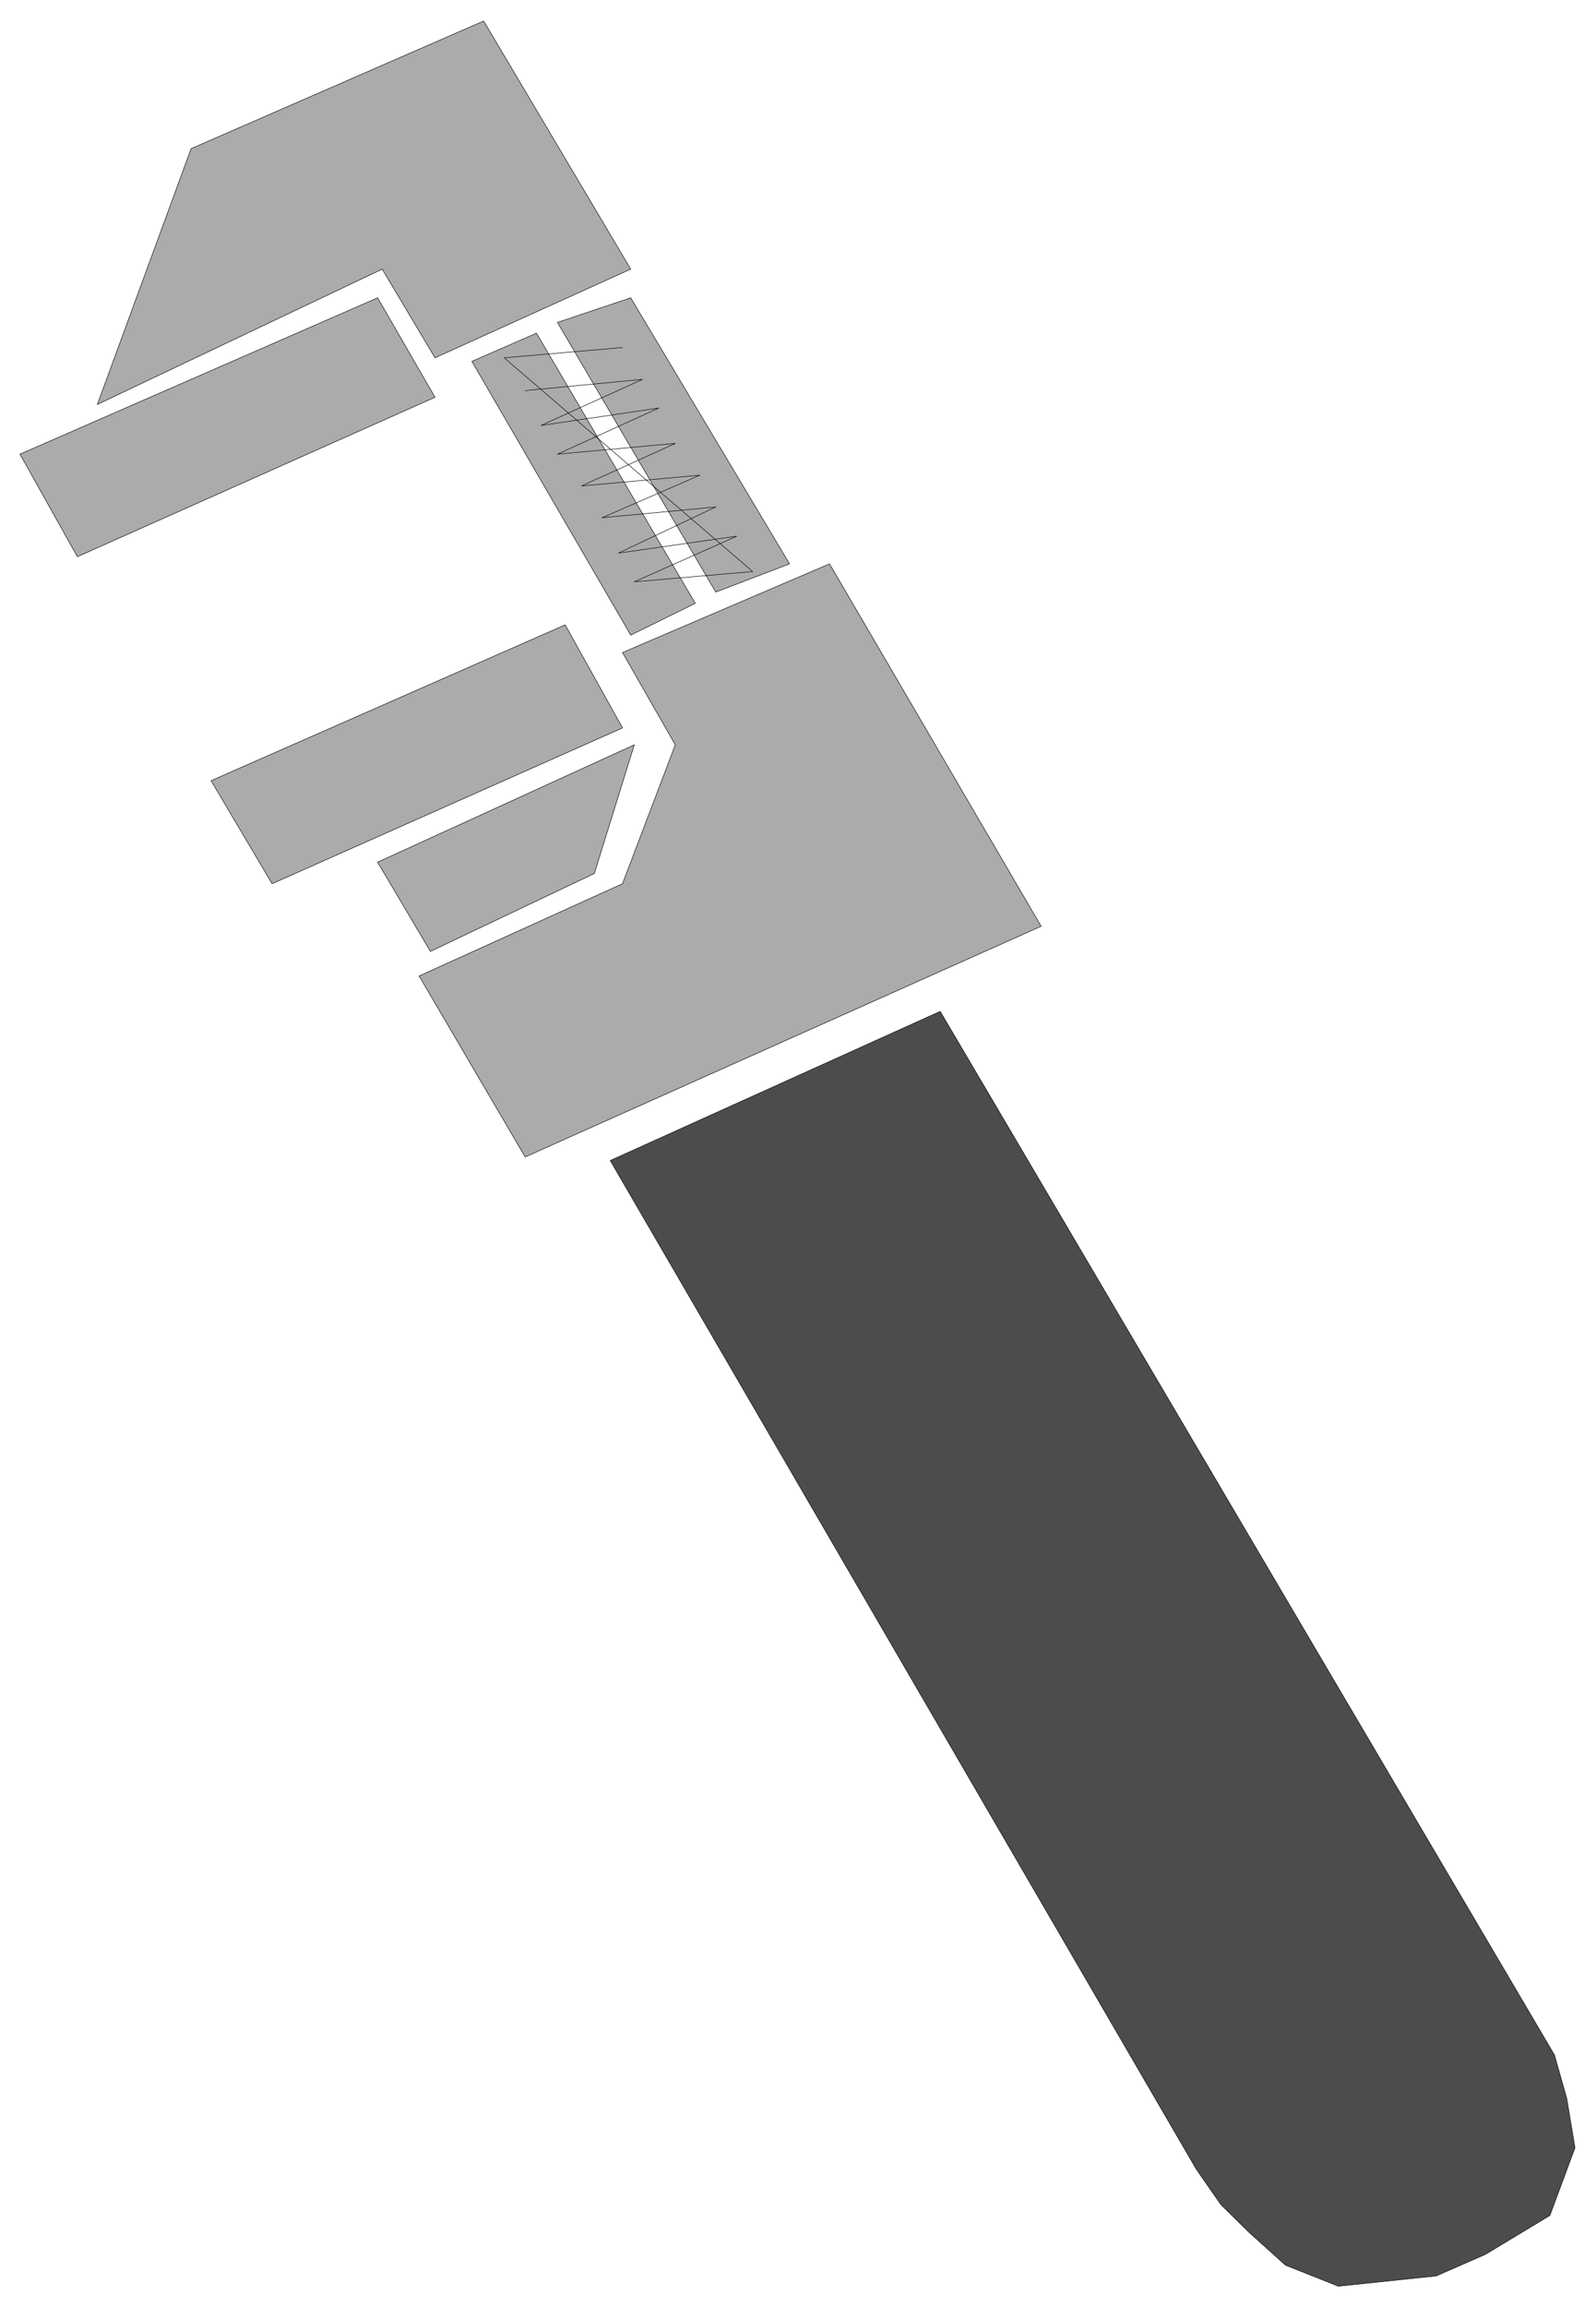 <svg xmlns="http://www.w3.org/2000/svg" fill-rule="evenodd" height="712.871" preserveAspectRatio="none" stroke-linecap="round" viewBox="0 0 3115 4500" width="493.465"><style>.pen0{stroke:#000;stroke-width:1;stroke-linejoin:round}.brush1{fill:#ababab}</style><path class="pen0 brush1" d="m412 1523 691-304 112 201-684 304-119-201zM39 886l698-305 112 194-698 311L39 886z"/><path class="pen0 brush1" d="M1231 525 849 698 746 525 190 789l183-499L944 41l287 484zm801 1282-1007 450-207-353 397-180 103-271-103-180 404-173 413 707z"/><path class="pen0 brush1" d="m840 1856-103-174 501-229-78 251-320 152zm81-1151 126-55 310 527-126 62-310-534zm167-76 143-48 310 519-144 55-309-526z"/><path class="pen0" fill="none" d="m1025 762 229-22-198 90 230-34-198 90 230-21-183 83 231-21-191 83 222-21-190 90 231-33-200 89 231-20-485-417 231-20"/><path class="pen0" style="fill:#4c4c4c" d="m3058 4094 16 96-49 132-126 76-96 42-191 20-103-41-70-63-56-55-48-69-1144-1968 644-291 1199 2036 24 85z"/></svg>
